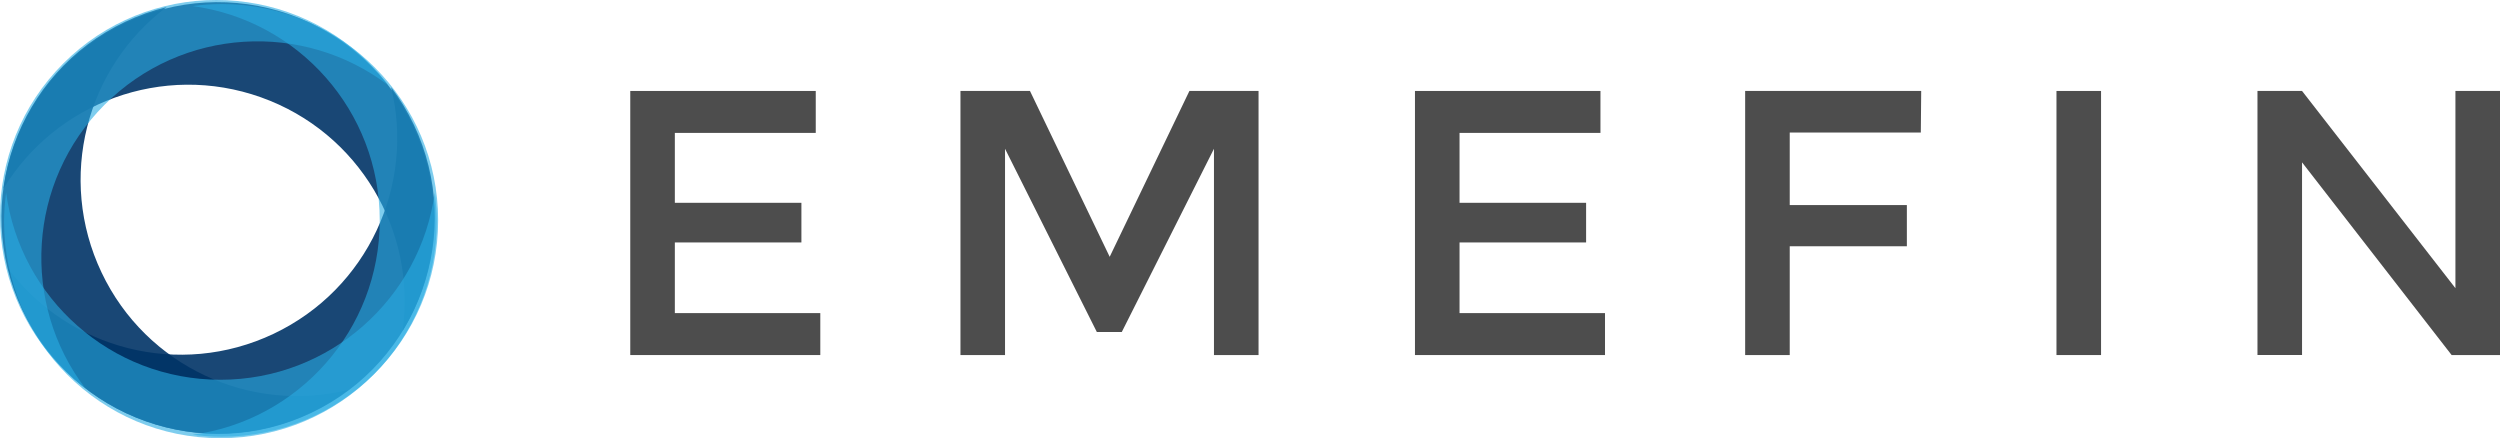 <svg xmlns="http://www.w3.org/2000/svg" xmlns:xlink="http://www.w3.org/1999/xlink" viewBox="0 0 855.87 150.01"><g><path fill="#003366" style="opacity: 0.9" d="M89.33,33.31c33.69,12,53.29,45.9,48.5,79.98c2.57-4.23,4.75-8.78,6.47-13.62  c13.73-38.53-6.38-80.89-44.9-94.62C60.87-8.67,18.51,11.43,4.78,49.96C3.05,54.8,1.87,59.7,1.18,64.6  C19.02,35.17,55.64,21.31,89.33,33.31z"></path><path fill="#003366" style="opacity: 0.9" d="M93.68,114.27C61.37,129.6,23.55,119.5,2.83,92.02c1.18,4.8,2.85,9.56,5.06,14.2  c17.54,36.95,61.7,52.69,98.65,35.15c36.95-17.53,52.69-61.7,35.15-98.65c-2.2-4.64-4.83-8.95-7.81-12.9  C142.07,63.25,125.98,98.94,93.68,114.27z"></path><path fill="#003366" style="opacity: 0.9" d="M34.76,93.27C19.43,60.97,29.53,23.14,57.02,2.43c-4.8,1.18-9.56,2.85-14.2,5.06  C5.86,25.02-9.88,69.19,7.66,106.14c17.53,36.95,61.7,52.69,98.65,35.15c4.64-2.2,8.95-4.83,12.9-7.8  C85.78,141.67,50.09,125.58,34.76,93.27z"></path><path fill="#29ABE2" style="opacity: 0.6" d="M35.83,35.83C62.35,9.31,103.97,7.13,133,29.25c-2-2.63-4.18-5.16-6.58-7.56C97.5-7.23,50.61-7.23,21.69,21.69  s-28.92,75.81,0,104.73c2.4,2.4,4.93,4.58,7.56,6.58C7.13,103.98,9.31,62.35,35.83,35.83z"></path><path fill="#29ABE2" style="opacity: 0.6" d="M130,75.45c0,37.51-27.89,68.48-64.06,73.37c3.27,0.44,6.61,0.69,10,0.69c40.9,0,74.06-33.15,74.06-74.06  c0-40.9-33.15-74.05-74.06-74.06c-3.39,0-6.73,0.25-10,0.69C102.12,6.97,130,37.94,130,75.45z"></path><path fill="#29ABE2" style="opacity: 0.6" d="M75.45,130.01c-37.51,0-68.48-27.89-73.36-64.05c-0.44,3.27-0.69,6.61-0.69,10c0,40.9,33.15,74.06,74.06,74.06  c40.9,0,74.06-33.15,74.06-74.06c0-3.39-0.25-6.73-0.69-10C143.93,102.12,112.95,130.01,75.45,130.01z"></path><g><path fill="#4D4D4D" d="M279.27,31.14v14.36h-48.24v23.93h43.33V83h-43.33v24.19h49.8v14.36h-65.06V31.14L279.27,31.14L279.27,31.14z   "></path><path fill="#4D4D4D" d="M344.07,121.55h-15.26V31.14h23.8l27.29,56.78l27.29-56.78h23.67v90.41H415.6V50.93l-31.56,62.73h-8.54   l-31.43-62.73L344.07,121.55L344.07,121.55z"></path><path fill="#4D4D4D" d="M547.91,31.14v14.36h-48.24v23.93H543V83h-43.33v24.19h49.8v14.36h-65.06V31.14L547.91,31.14L547.91,31.14z"></path><path fill="#4D4D4D" d="M612.71,45.37V70.2h40.1v14.1h-40.1v37.25h-15.26V31.14h60.27l-0.13,14.23L612.71,45.37L612.71,45.37z"></path><path fill="#4D4D4D" d="M704.03,31.14h15.26v90.41h-15.26V31.14z"></path><path fill="#4D4D4D" d="M840.61,31.14h15.26v90.41h-16.56L788.1,55.58v65.96h-15.26V31.14h15.26l52.51,67.52V31.14z"></path></g></g></svg>